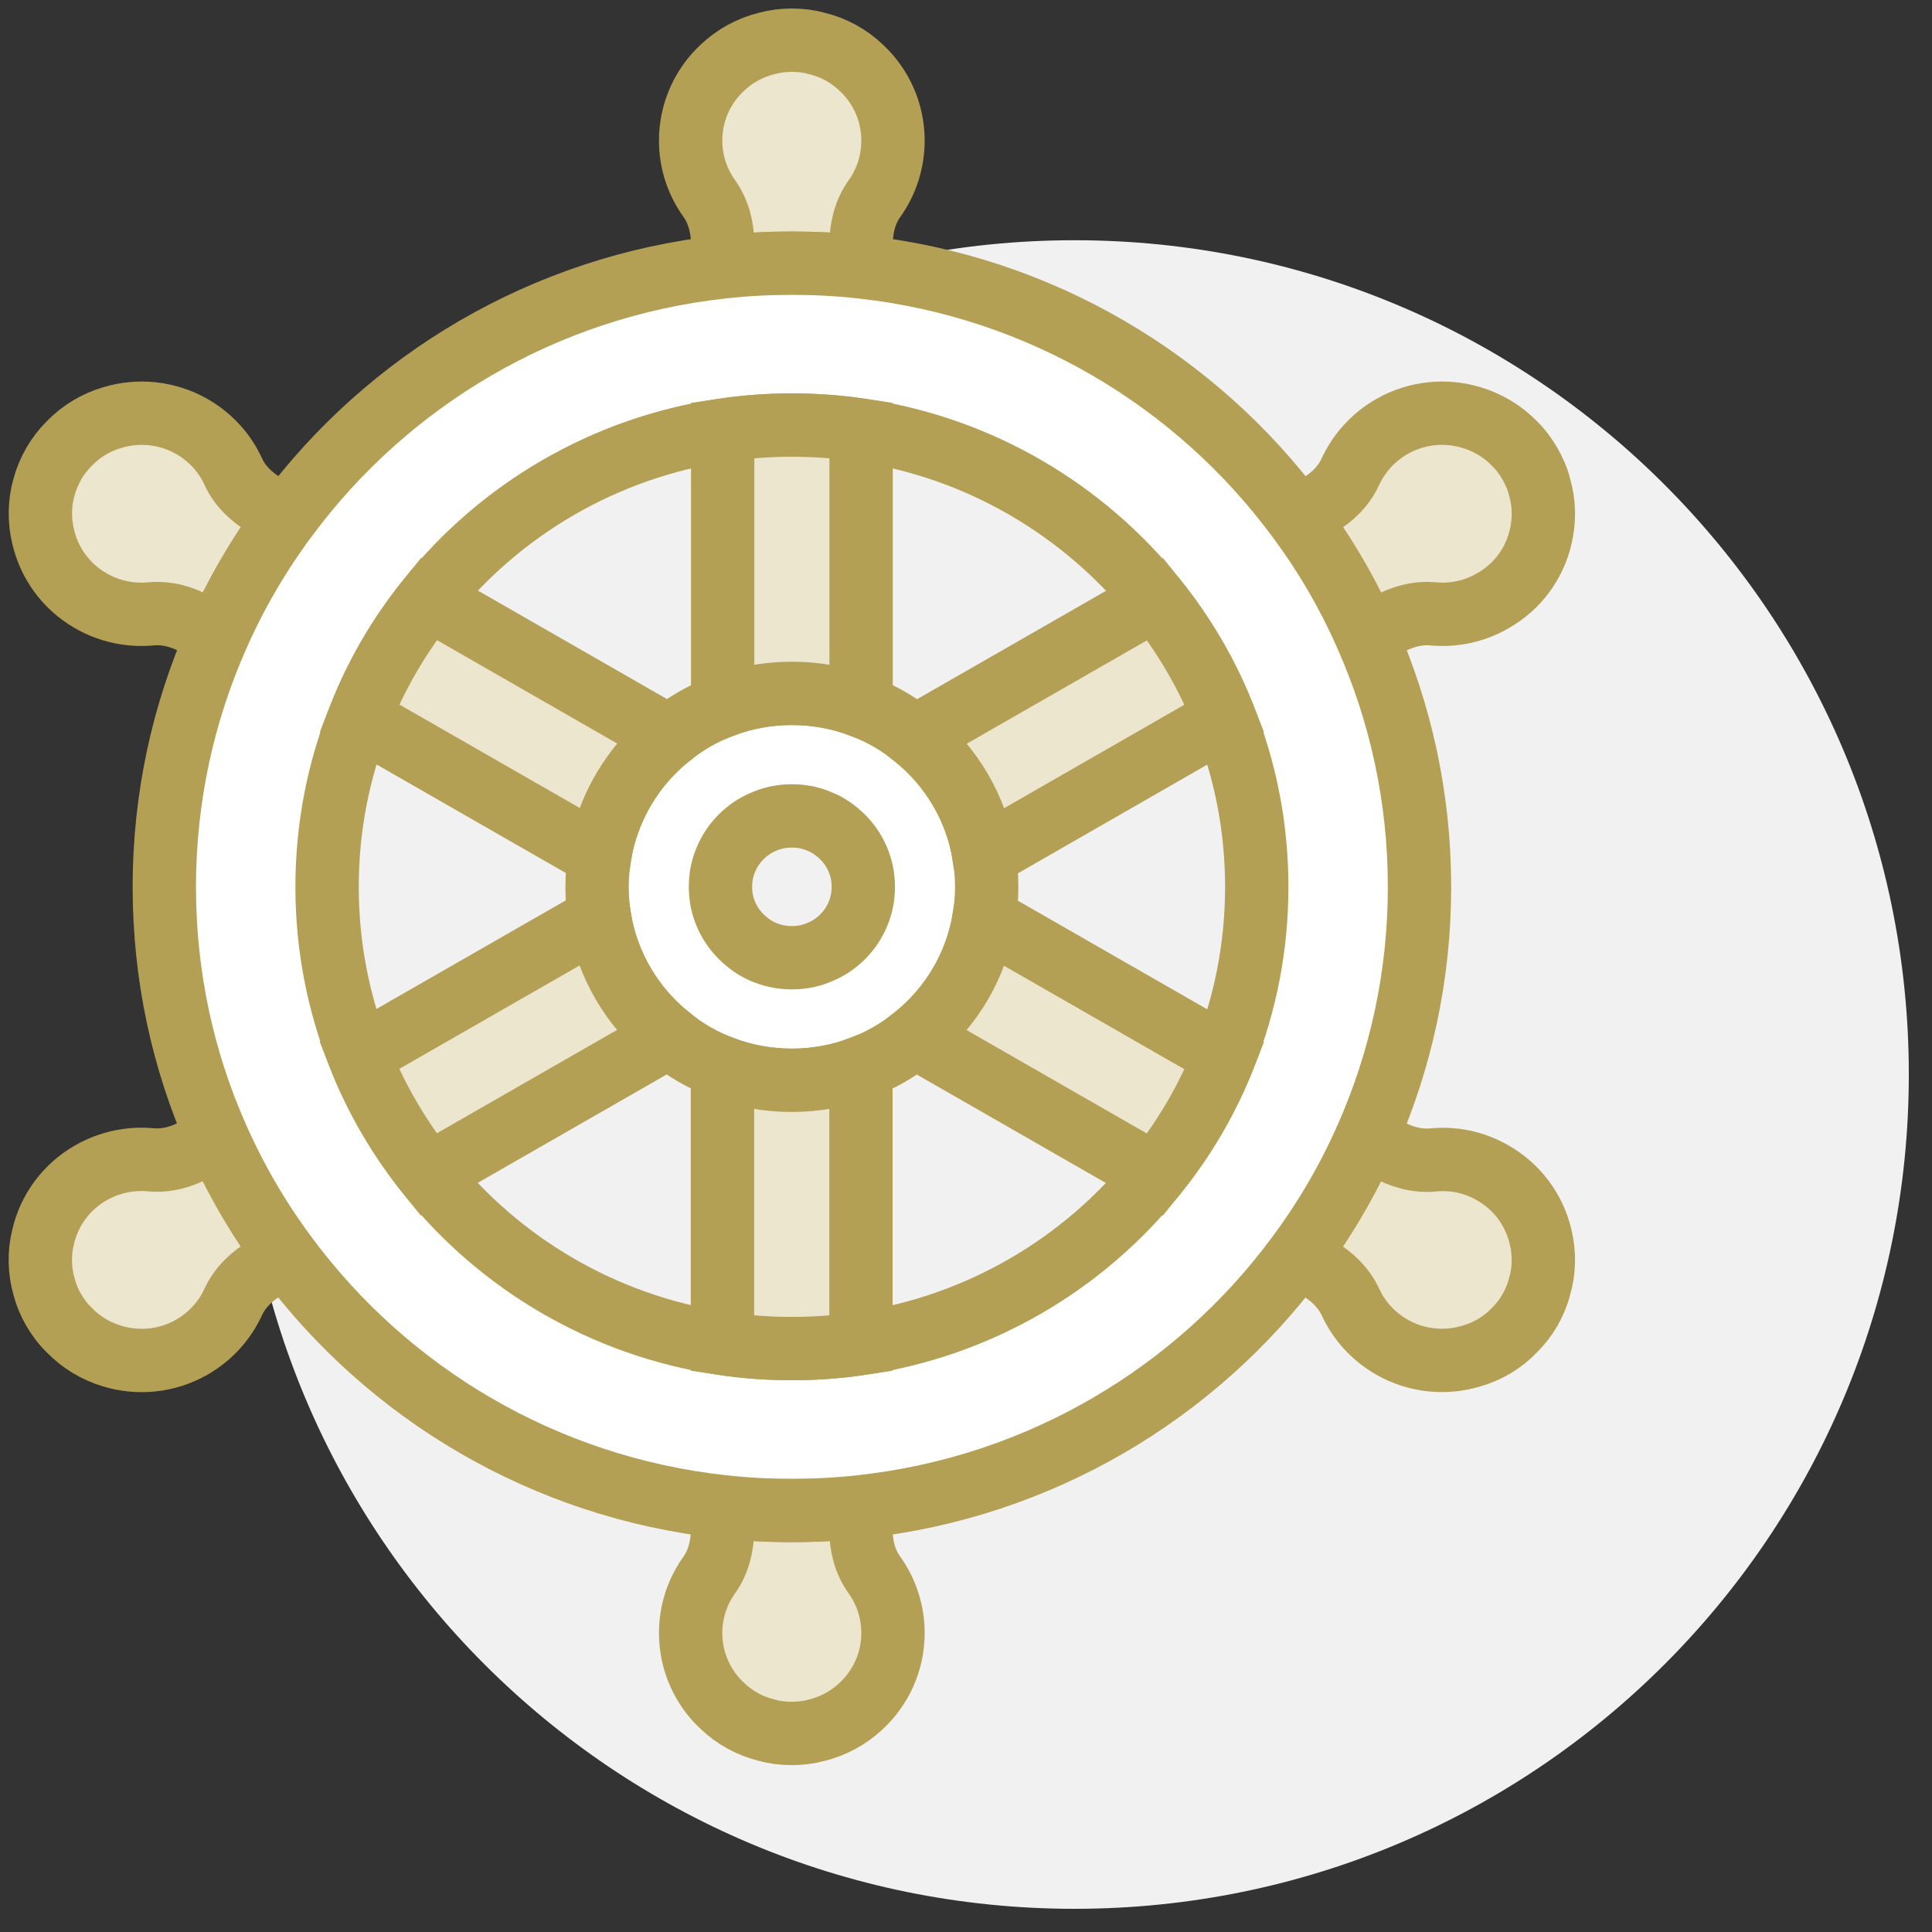 <svg width="61" height="61" viewBox="0 0 61 61" fill="none" xmlns="http://www.w3.org/2000/svg">
<rect x="0" y="0" width="61" height="61" fill="#333333" stroke="none"/>
<path d="M33.926 60.268C48.474 60.268 60.268 48.474 60.268 33.926C60.268 19.378 48.474 7.585 33.926 7.585C19.378 7.585 7.585 19.378 7.585 33.926C7.585 48.474 19.378 60.268 33.926 60.268Z" fill="#F1F1F2"/>
<path d="M28.195 51.56C28.195 52.474 27.805 53.296 27.183 53.871C26.799 54.232 26.317 54.5 25.787 54.629C25.533 54.699 25.268 54.731 24.997 54.731C24.727 54.731 24.462 54.699 24.213 54.629C23.677 54.5 23.196 54.232 22.812 53.866C22.19 53.291 21.806 52.469 21.806 51.56C21.806 50.878 22.022 50.249 22.395 49.727C22.687 49.314 22.812 48.803 22.812 48.298V47.572C23.531 47.653 24.262 47.691 25.003 47.691C25.744 47.691 26.463 47.653 27.183 47.572V48.292C27.183 48.798 27.307 49.308 27.605 49.722C27.978 50.243 28.195 50.878 28.195 51.56Z" fill="#ECE6CF" stroke="#B4A054" stroke-width="2" stroke-miterlimit="10"/>
<path d="M28.195 4.44C28.195 5.122 27.978 5.756 27.61 6.272C27.313 6.686 27.188 7.197 27.188 7.702V8.428C26.469 8.347 25.738 8.309 25.003 8.309C24.267 8.309 23.537 8.347 22.817 8.428V7.707C22.817 7.202 22.693 6.692 22.401 6.278C22.027 5.756 21.806 5.128 21.806 4.44C21.806 3.526 22.195 2.704 22.817 2.129C23.201 1.768 23.683 1.5 24.213 1.371C24.467 1.301 24.732 1.269 25.003 1.269C25.273 1.269 25.538 1.301 25.787 1.371C26.323 1.5 26.804 1.768 27.188 2.134C27.81 2.709 28.195 3.531 28.195 4.44Z" fill="#ECE6CF" stroke="#B4A054" stroke-width="2" stroke-miterlimit="10"/>
<path d="M9.044 16.334C8.178 17.495 7.443 18.758 6.853 20.096L6.22 19.731C5.782 19.478 5.273 19.333 4.765 19.382C4.126 19.441 3.466 19.312 2.866 18.968C2.071 18.511 1.551 17.764 1.362 16.941C1.238 16.431 1.243 15.883 1.395 15.361C1.465 15.109 1.568 14.867 1.703 14.63C1.838 14.399 2 14.19 2.184 14.007C2.563 13.614 3.039 13.33 3.548 13.184C4.364 12.937 5.273 13.018 6.063 13.469C6.658 13.813 7.102 14.313 7.367 14.894C7.578 15.356 7.962 15.716 8.406 15.969L9.044 16.334Z" fill="#ECE6CF" stroke="#B4A054" stroke-width="2" stroke-miterlimit="10"/>
<path d="M48.605 40.639C48.54 40.892 48.437 41.133 48.302 41.37C48.167 41.601 48.004 41.811 47.82 41.993C47.442 42.391 46.966 42.671 46.452 42.816C45.64 43.063 44.731 42.982 43.942 42.531C43.347 42.187 42.903 41.687 42.638 41.107C42.422 40.65 42.043 40.284 41.599 40.032L40.961 39.666C41.827 38.505 42.562 37.248 43.152 35.909L43.779 36.269C44.223 36.522 44.731 36.672 45.24 36.624C45.878 36.559 46.538 36.688 47.133 37.032C47.934 37.489 48.453 38.236 48.643 39.059C48.767 39.569 48.762 40.118 48.605 40.639Z" fill="#ECE6CF" stroke="#B4A054" stroke-width="2" stroke-miterlimit="10"/>
<path d="M9.039 39.661L8.406 40.026C7.962 40.279 7.583 40.639 7.367 41.101C7.102 41.682 6.658 42.187 6.063 42.531C5.268 42.988 4.354 43.063 3.542 42.816C3.034 42.665 2.563 42.386 2.185 41.993C1.995 41.811 1.833 41.596 1.698 41.364C1.562 41.133 1.46 40.886 1.395 40.639C1.243 40.112 1.233 39.564 1.362 39.053C1.552 38.226 2.076 37.484 2.866 37.032C3.461 36.694 4.121 36.559 4.76 36.619C5.268 36.667 5.777 36.522 6.215 36.264L6.848 35.898C7.437 37.237 8.173 38.5 9.039 39.661Z" fill="#ECE6CF" stroke="#B4A054" stroke-width="2" stroke-miterlimit="10"/>
<path d="M48.643 16.953C48.454 17.775 47.929 18.517 47.134 18.968C46.544 19.312 45.884 19.441 45.246 19.382C44.737 19.334 44.229 19.484 43.785 19.737L43.152 20.097C42.568 18.759 41.832 17.501 40.967 16.34L41.6 15.974C42.043 15.722 42.422 15.362 42.633 14.899C42.904 14.319 43.342 13.814 43.942 13.47C44.737 13.013 45.652 12.938 46.463 13.185C46.966 13.335 47.442 13.615 47.821 14.007C48.01 14.19 48.167 14.405 48.302 14.636C48.438 14.873 48.546 15.114 48.605 15.362C48.762 15.888 48.767 16.437 48.643 16.953Z" fill="#ECE6CF" stroke="#B4A054" stroke-width="2" stroke-miterlimit="10"/>
<path d="M43.153 20.096C42.568 18.758 41.833 17.5 40.967 16.339C37.77 12.018 32.836 9.041 27.189 8.428C26.469 8.347 25.739 8.31 25.003 8.31C24.267 8.31 23.537 8.347 22.818 8.428C17.175 9.041 12.242 12.013 9.045 16.334C8.179 17.495 7.443 18.758 6.854 20.096C5.783 22.515 5.188 25.192 5.188 28.003C5.188 30.814 5.777 33.485 6.848 35.898C7.438 37.236 8.174 38.499 9.039 39.66C12.236 43.982 17.17 46.954 22.812 47.572C23.532 47.653 24.262 47.69 25.003 47.69C25.744 47.69 26.464 47.653 27.183 47.572C32.831 46.959 37.764 43.987 40.962 39.666C41.827 38.505 42.563 37.247 43.153 35.909C44.224 33.49 44.819 30.814 44.819 28.003C44.819 25.192 44.224 22.515 43.153 20.096ZM38.663 33.334C38.127 34.7 37.386 35.963 36.472 37.091C34.216 39.902 30.932 41.864 27.183 42.418C26.475 42.525 25.744 42.579 25.003 42.579C24.262 42.579 23.526 42.525 22.812 42.418C19.063 41.859 15.78 39.897 13.529 37.086C12.62 35.957 11.874 34.689 11.338 33.324C10.684 31.674 10.327 29.878 10.327 28.003C10.327 26.127 10.684 24.321 11.344 22.671C11.879 21.3 12.62 20.037 13.535 18.909C15.785 16.098 19.069 14.136 22.818 13.582C23.532 13.475 24.262 13.421 25.003 13.421C25.744 13.421 26.474 13.475 27.189 13.582C30.938 14.136 34.221 16.103 36.477 18.914C37.386 20.043 38.127 21.306 38.663 22.676C39.322 24.326 39.68 26.122 39.68 28.003C39.68 29.884 39.322 31.684 38.663 33.334Z" fill="white" stroke="#B4A054" stroke-width="2" stroke-miterlimit="10"/>
<path d="M27.232 27.643C27.14 27.089 26.848 26.606 26.426 26.267C26.242 26.111 26.031 25.993 25.803 25.907C25.555 25.81 25.284 25.762 25.003 25.762C24.722 25.762 24.451 25.81 24.202 25.907C23.975 25.993 23.764 26.111 23.58 26.262C23.158 26.6 22.866 27.089 22.774 27.643C22.758 27.761 22.747 27.879 22.747 28.003C22.747 28.127 22.758 28.239 22.774 28.358C22.866 28.911 23.158 29.395 23.58 29.734C23.764 29.89 23.97 30.008 24.197 30.094C24.451 30.191 24.722 30.239 25.003 30.239C25.284 30.239 25.555 30.191 25.803 30.094C26.031 30.008 26.242 29.89 26.426 29.739C26.848 29.4 27.14 28.917 27.232 28.358C27.248 28.245 27.259 28.121 27.259 28.003C27.259 27.885 27.248 27.761 27.232 27.643V27.643Z" stroke="#DD1010" stroke-miterlimit="10"/>
<path d="M31.077 27.03H31.072C30.834 25.52 30.033 24.192 28.887 23.267C28.383 22.854 27.81 22.52 27.188 22.289C26.512 22.031 25.77 21.892 25.002 21.892C24.234 21.892 23.493 22.031 22.817 22.289C22.2 22.52 21.627 22.854 21.124 23.262C19.977 24.187 19.176 25.514 18.933 27.024C18.879 27.342 18.852 27.669 18.852 28.003C18.852 28.336 18.879 28.653 18.927 28.97C19.171 30.48 19.971 31.808 21.118 32.733C21.621 33.146 22.189 33.474 22.811 33.711C23.493 33.969 24.229 34.108 25.002 34.108C25.776 34.108 26.506 33.969 27.183 33.711C27.805 33.48 28.378 33.146 28.881 32.738C30.028 31.813 30.829 30.491 31.072 28.981C31.126 28.664 31.153 28.336 31.153 28.003C31.153 27.669 31.126 27.347 31.077 27.03ZM27.231 28.357C27.139 28.916 26.847 29.4 26.425 29.739C26.241 29.889 26.03 30.008 25.803 30.093C25.554 30.19 25.284 30.239 25.002 30.239C24.721 30.239 24.451 30.19 24.196 30.093C23.969 30.008 23.764 29.889 23.58 29.733C23.158 29.395 22.866 28.911 22.774 28.357C22.757 28.239 22.747 28.121 22.747 28.003C22.747 27.884 22.757 27.761 22.774 27.643C22.866 27.089 23.158 26.6 23.58 26.261C23.764 26.111 23.974 25.992 24.202 25.907C24.451 25.81 24.721 25.761 25.002 25.761C25.284 25.761 25.554 25.81 25.803 25.907C26.03 25.992 26.241 26.111 26.425 26.267C26.847 26.605 27.139 27.089 27.231 27.643C27.247 27.761 27.258 27.879 27.258 28.003C27.258 28.126 27.247 28.244 27.231 28.357Z" fill="white" stroke="#B4A054" stroke-width="2" stroke-miterlimit="10"/>
<path d="M27.183 33.711V42.418C26.474 42.526 25.744 42.579 25.002 42.579C24.261 42.579 23.526 42.526 22.811 42.418V33.711C23.493 33.969 24.229 34.109 25.002 34.109C25.776 34.109 26.506 33.969 27.183 33.711Z" fill="#ECE6CF" stroke="#B4A054" stroke-width="2" stroke-miterlimit="10"/>
<path d="M27.188 13.582V22.289C26.512 22.031 25.771 21.892 25.003 21.892C24.235 21.892 23.494 22.031 22.817 22.289V13.582C23.532 13.475 24.262 13.421 25.003 13.421C25.744 13.421 26.474 13.475 27.188 13.582Z" fill="#ECE6CF" stroke="#B4A054" stroke-width="2" stroke-miterlimit="10"/>
<path d="M21.124 23.262C19.978 24.186 19.177 25.514 18.933 27.024L11.344 22.671C11.879 21.3 12.62 20.037 13.535 18.908L21.124 23.262Z" fill="#ECE6CF" stroke="#B4A054" stroke-width="2" stroke-miterlimit="10"/>
<path d="M38.663 33.334C38.127 34.699 37.386 35.962 36.472 37.091L28.882 32.737C30.029 31.813 30.829 30.491 31.073 28.98L38.663 33.334Z" fill="#ECE6CF" stroke="#B4A054" stroke-width="2" stroke-miterlimit="10"/>
<path d="M21.119 32.732L13.529 37.086C12.62 35.957 11.873 34.688 11.338 33.323L18.928 28.97C19.171 30.48 19.972 31.808 21.119 32.732Z" fill="#ECE6CF" stroke="#B4A054" stroke-width="2" stroke-miterlimit="10"/>
<path d="M38.662 22.676L31.078 27.03H31.072C30.834 25.52 30.034 24.192 28.887 23.268L36.477 18.914C37.385 20.043 38.126 21.306 38.662 22.676Z" fill="#ECE6CF" stroke="#B4A054" stroke-width="2" stroke-miterlimit="10"/>
</svg>
